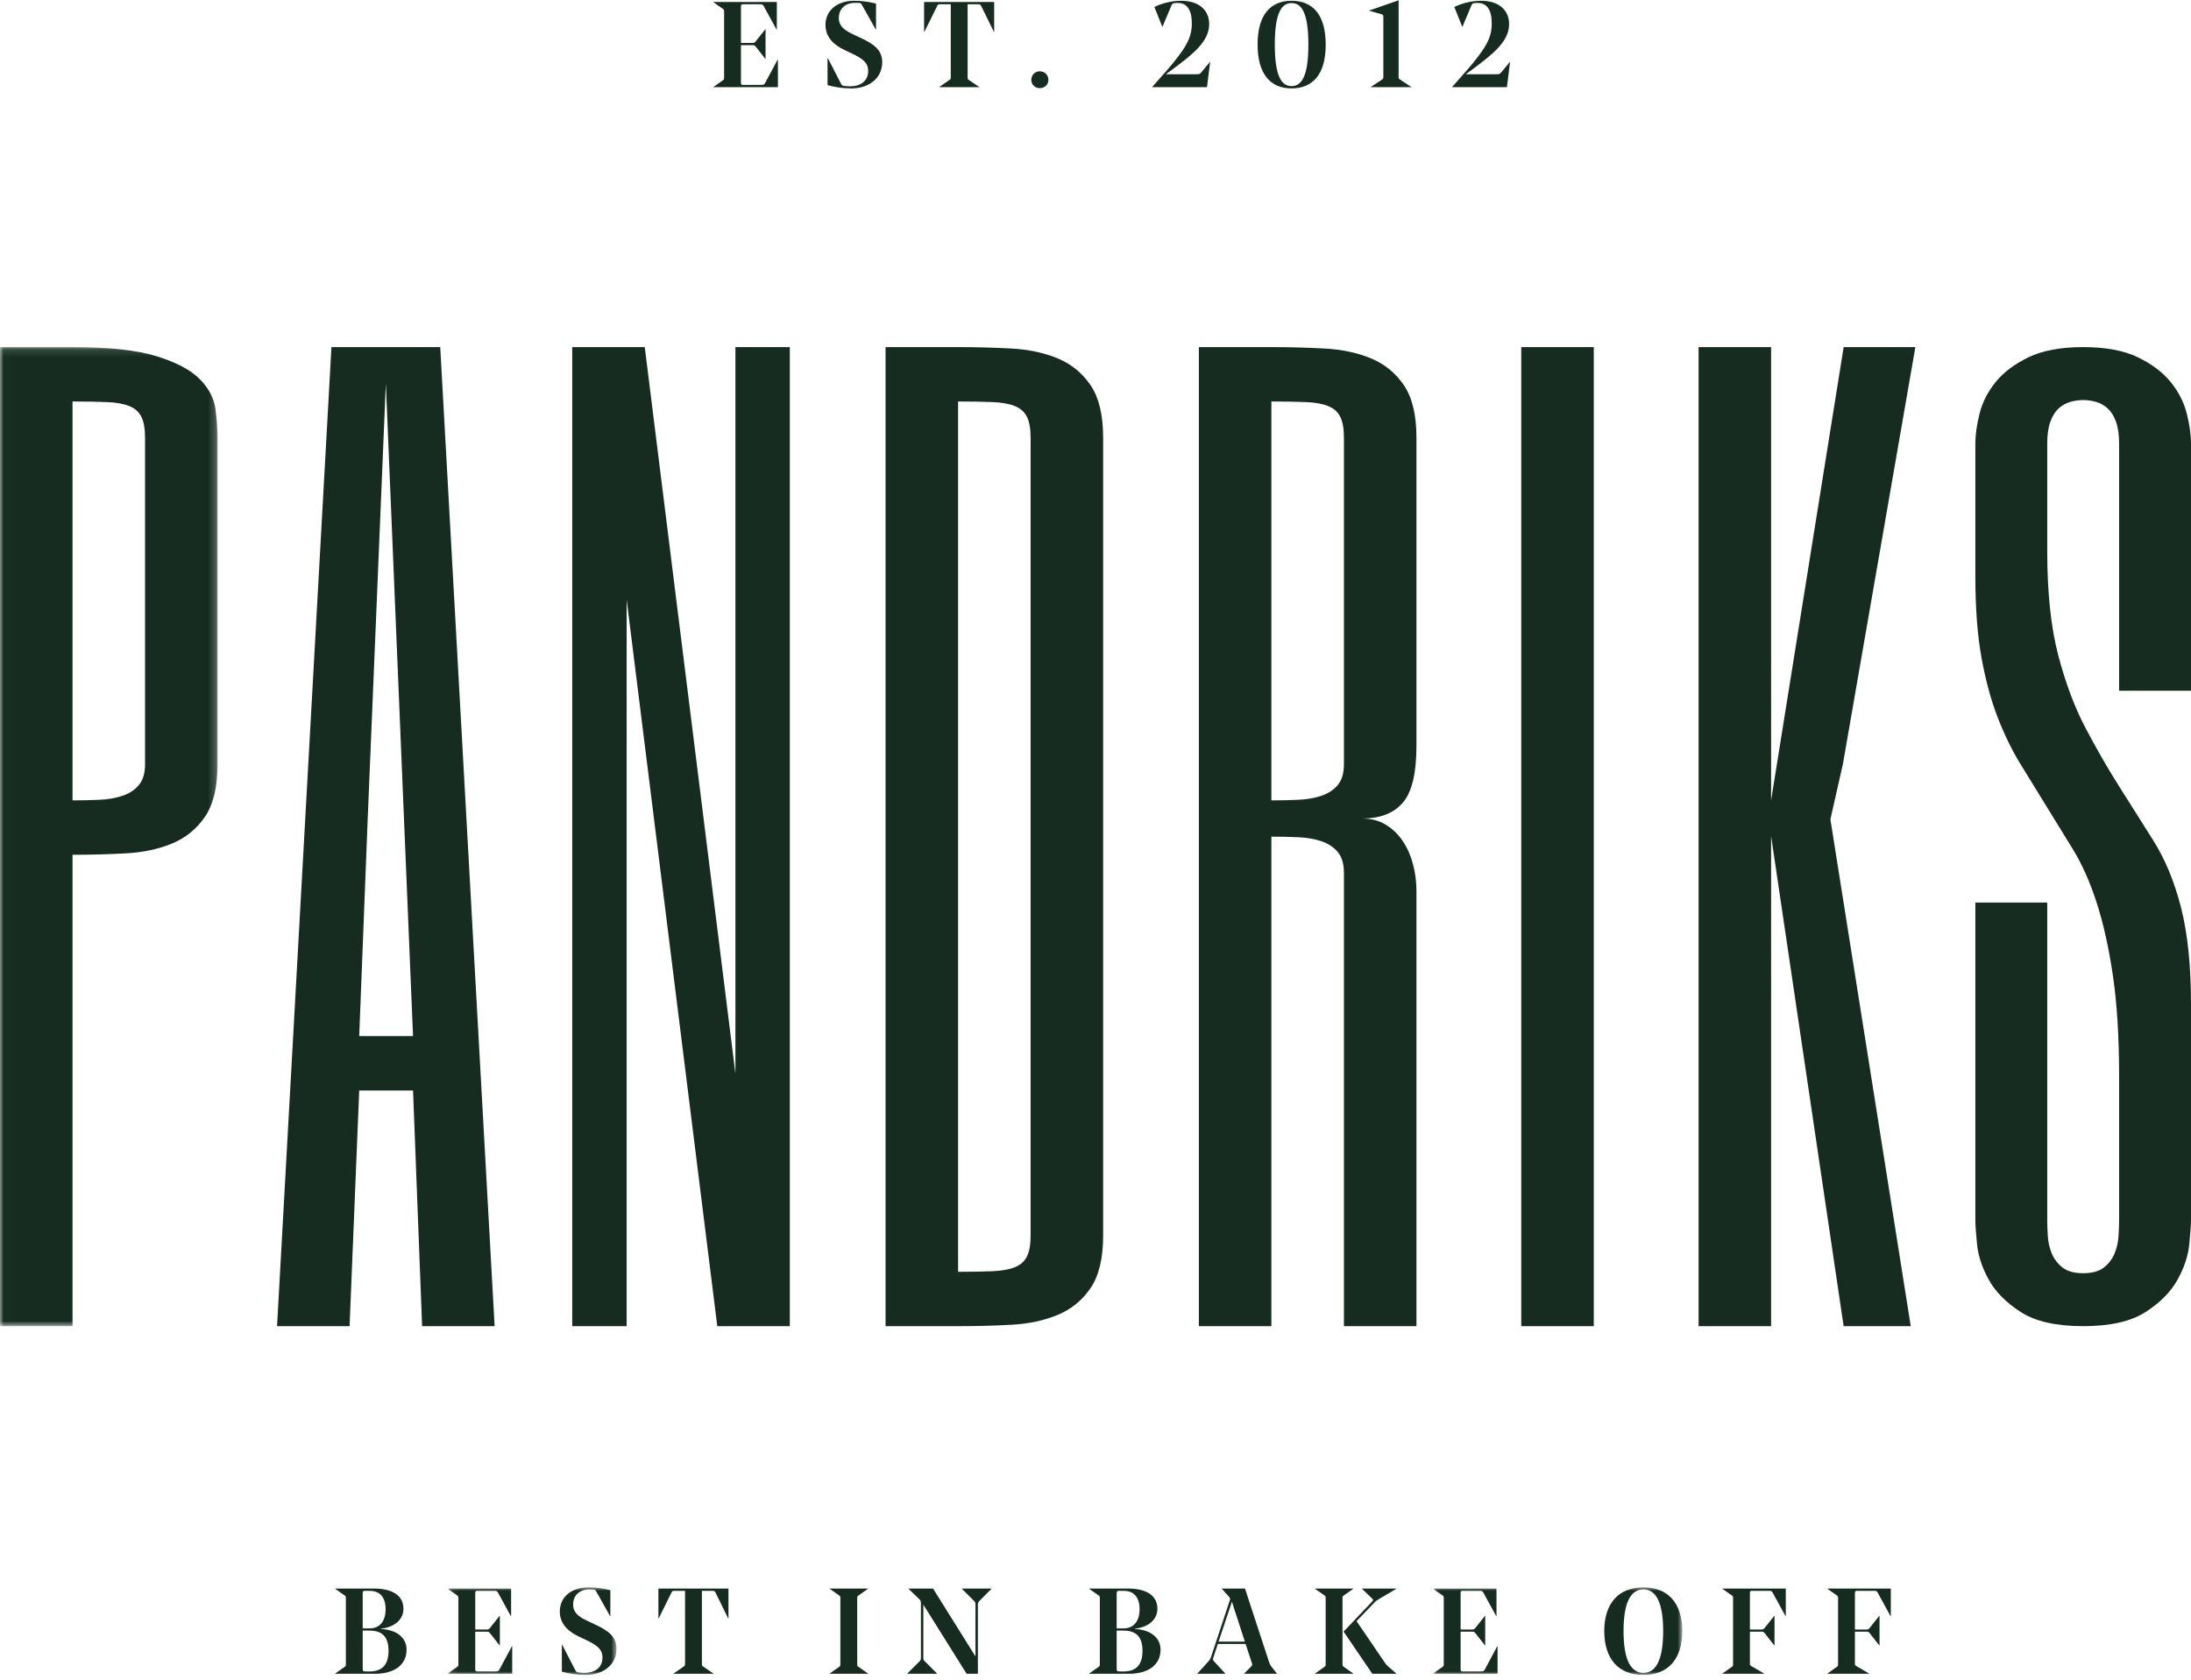 <?xml version="1.0" encoding="UTF-8"?>
<svg preserveAspectRatio="xMidYMid slice" xmlns="http://www.w3.org/2000/svg" xmlns:xlink="http://www.w3.org/1999/xlink" width="300px" height="230px" viewBox="0 0 300 230" version="1.1">
  <title>logo-pandriks-tagline</title>
  <defs>
    <polygon id="path-1" points="0.009 0.128 29.792 0.128 29.792 134.191 0.009 134.191"></polygon>
    <polygon id="path-3" points="0.105 0 23.218 0 23.218 11.991 0.105 11.991"></polygon>
    <polygon id="path-5" points="0.024 0 34.149 0 34.149 11.991 0.024 11.991"></polygon>
  </defs>
  <g id="logo-pandriks-tagline" stroke="none" stroke-width="1" fill="none" fill-rule="evenodd">
    <g id="Pandriks_Logo_Donkergroen_RGB">
      <g id="Group-3" transform="translate(0, 47.4)">
        <mask id="mask-2" fill="white">
          <use xlink:href="#path-1"></use>
        </mask>
        <g id="Clip-2"></g>
        <path d="M19.861,12.541 C19.861,11.3 19.693,10.344 19.357,9.671 C19.02,8.999 18.465,8.507 17.689,8.197 C16.913,7.886 15.891,7.706 14.624,7.654 C13.356,7.603 11.793,7.576 9.931,7.576 L9.931,62.195 C11.172,62.195 12.387,62.169 13.577,62.117 C14.766,62.066 15.827,61.884 16.758,61.574 C17.689,61.264 18.438,60.773 19.008,60.1 C19.576,59.428 19.861,58.471 19.861,57.229 L19.861,12.541 Z M29.792,57.229 C29.792,60.333 29.222,62.726 28.085,64.406 C26.947,66.088 25.447,67.315 23.585,68.091 C21.723,68.867 19.602,69.321 17.223,69.449 C14.844,69.579 12.413,69.643 9.931,69.643 L9.931,134.191 L0,134.191 L0,0.128 L9.931,0.128 C14.896,0.128 18.723,0.543 21.413,1.369 C24.102,2.197 26.068,3.231 27.309,4.473 C28.551,5.714 29.274,7.06 29.482,8.507 C29.688,9.956 29.792,11.3 29.792,12.541 L29.792,57.229 L29.792,57.229 Z" id="Fill-1" fill="#162C20" mask="url(#mask-2)"></path>
      </g>
      <path d="M55.314,112.077 L52.831,52.493 L50.349,112.077 L49.185,141.869 L56.555,141.869 L55.314,112.077 Z M67.727,181.591 L57.797,181.591 L56.555,149.317 L49.185,149.317 L47.866,181.591 L37.935,181.591 L45.383,47.528 L60.279,47.528 L67.727,181.591 L67.727,181.591 Z" id="Fill-4" fill="#162C20"></path>
      <polyline id="Fill-5" fill="#162C20" points="108.145 181.591 98.214 181.591 85.801 82.091 85.801 181.591 78.353 181.591 78.353 47.528 88.283 47.528 100.697 147.03 100.697 47.528 108.145 47.528 108.145 181.591"></polyline>
      <path d="M141.115,59.941 C141.115,58.7 140.946,57.744 140.61,57.071 C140.274,56.399 139.718,55.907 138.942,55.597 C138.167,55.286 137.145,55.106 135.878,55.054 C134.61,55.003 133.046,54.976 131.184,54.976 L131.184,174.144 C133.046,174.144 134.61,174.119 135.878,174.066 C137.145,174.015 138.167,173.833 138.942,173.523 C139.718,173.213 140.274,172.722 140.61,172.05 C140.946,171.378 141.115,170.419 141.115,169.179 L141.115,59.941 Z M151.046,169.179 C151.046,172.282 150.476,174.675 149.339,176.355 C148.2,178.036 146.701,179.265 144.839,180.041 C142.977,180.816 140.855,181.27 138.477,181.398 C136.097,181.529 133.667,181.591 131.184,181.591 L121.253,181.591 L121.253,47.528 L131.184,47.528 C133.667,47.528 136.097,47.594 138.477,47.723 C140.855,47.852 142.977,48.304 144.839,49.08 C146.701,49.855 148.2,51.085 149.339,52.766 C150.476,54.447 151.046,56.838 151.046,59.941 L151.046,169.179 L151.046,169.179 Z" id="Fill-6" fill="#162C20"></path>
      <path d="M184.016,59.941 C184.016,58.7 183.847,57.744 183.512,57.071 C183.174,56.399 182.619,55.907 181.844,55.597 C181.066,55.286 180.045,55.106 178.779,55.054 C177.51,55.003 175.947,54.976 174.084,54.976 L174.084,109.595 C175.326,109.595 176.541,109.569 177.731,109.517 C178.92,109.466 179.981,109.284 180.912,108.974 C181.844,108.664 182.592,108.173 183.162,107.5 C183.731,106.828 184.016,105.871 184.016,104.629 L184.016,59.941 Z M193.946,102.147 C193.946,105.871 193.326,108.458 192.084,109.905 C190.842,111.354 188.981,112.077 186.498,112.077 C187.74,112.077 188.826,112.362 189.756,112.931 C190.688,113.501 191.463,114.25 192.084,115.181 C192.705,116.112 193.17,117.172 193.481,118.362 C193.791,119.552 193.946,120.767 193.946,122.008 L193.946,181.591 L184.016,181.591 L184.016,119.525 C184.016,118.284 183.731,117.328 183.162,116.655 C182.592,115.983 181.844,115.491 180.912,115.181 C179.981,114.87 178.92,114.69 177.731,114.638 C176.541,114.587 175.326,114.56 174.084,114.56 L174.084,181.591 L164.154,181.591 L164.154,47.528 L174.084,47.528 C176.568,47.528 178.998,47.594 181.377,47.723 C183.756,47.852 185.877,48.304 187.74,49.08 C189.601,49.855 191.101,51.085 192.24,52.766 C193.377,54.447 193.946,56.838 193.946,59.941 L193.946,102.147 L193.946,102.147 Z" id="Fill-7" fill="#162C20"></path>
      <polygon id="Fill-8" fill="#162C20" points="208.296 181.591 218.226 181.591 218.226 47.528 208.296 47.528"></polygon>
      <polyline id="Fill-9" fill="#162C20" points="261.627 181.591 252.438 181.591 242.506 114.482 242.506 181.591 232.577 181.591 232.577 47.528 242.506 47.528 242.506 109.595 252.44 47.528 262.26 47.528 252.339 104.614 250.626 112.193 261.627 181.591"></polyline>
      <path d="M290.157,147.372 C290.157,142.035 289.875,137.451 289.312,133.624 C288.75,129.797 288.009,126.462 287.089,123.617 C286.168,120.771 285.079,118.325 283.821,116.279 C282.562,114.233 281.341,112.249 280.163,110.332 C278.982,108.414 277.815,106.519 276.663,104.645 C275.508,102.77 274.473,100.65 273.549,98.283 C272.627,95.917 271.884,93.185 271.32,90.089 C270.756,86.991 270.474,83.279 270.474,78.948 L270.474,60.746 C270.474,59.536 270.666,58.166 271.05,56.63 C271.434,55.095 272.166,53.659 273.241,52.325 C274.318,50.991 275.818,49.858 277.74,48.926 C279.661,47.995 282.161,47.528 285.236,47.528 C288.312,47.528 290.811,47.995 292.733,48.926 C294.656,49.858 296.154,50.991 297.231,52.325 C298.307,53.659 299.037,55.095 299.423,56.63 C299.807,58.166 300,59.536 300,60.746 L300,94.581 L290.157,94.581 L290.157,60.746 C290.157,59.536 290.014,58.543 289.734,57.763 C289.452,56.981 289.082,56.378 288.62,55.95 C288.158,55.523 287.632,55.221 287.043,55.044 C286.454,54.867 285.852,54.779 285.236,54.779 C284.62,54.779 284.017,54.867 283.43,55.044 C282.84,55.219 282.315,55.52 281.853,55.947 C281.392,56.375 281.021,56.977 280.74,57.756 C280.457,58.535 280.315,59.528 280.315,60.733 L280.315,75.43 C280.315,81.109 280.812,85.856 281.81,89.675 C282.807,93.494 284.052,96.823 285.548,99.663 C287.04,102.502 288.552,105.13 290.08,107.547 C291.604,109.965 293.185,112.468 294.82,115.055 C296.454,117.642 297.726,120.715 298.637,124.272 C299.544,127.828 300,132.254 300,137.55 L300,167.061 C300,167.666 299.922,168.763 299.769,170.352 C299.615,171.942 299.076,173.57 298.154,175.233 C297.231,176.898 295.77,178.374 293.771,179.66 C291.772,180.946 288.927,181.589 285.236,181.589 C281.546,181.589 278.702,180.948 276.702,179.662 C274.702,178.379 273.241,176.905 272.317,175.244 C271.397,173.583 270.858,171.96 270.704,170.373 C270.55,168.787 270.474,167.691 270.474,167.088 L270.474,123.585 L280.315,123.585 L280.315,167.088 C280.315,167.691 280.341,168.41 280.392,169.24 C280.443,170.071 280.623,170.865 280.93,171.619 C281.238,172.374 281.724,173.016 282.39,173.546 C283.058,174.073 284.007,174.339 285.236,174.339 C286.466,174.339 287.413,174.073 288.081,173.546 C288.745,173.016 289.236,172.374 289.543,171.619 C289.849,170.865 290.029,170.071 290.08,169.24 C290.13,168.41 290.157,167.691 290.157,167.087 L290.157,147.372" id="Fill-10" fill="#162C20"></path>
      <path d="M97.687,11.939 L97.687,11.907 L98.964,11.009 C99.131,10.893 99.147,10.845 99.147,10.646 L99.147,1.568 C99.147,1.369 99.131,1.318 98.964,1.202 L97.687,0.307 L97.687,0.272 L106.367,0.272 L106.367,4.055 L106.332,4.055 L104.589,0.869 C104.458,0.621 104.358,0.587 104.127,0.587 L101.72,0.587 C101.503,0.587 101.454,0.637 101.454,0.936 L101.454,5.881 L103.081,5.881 C103.296,5.865 103.363,5.816 103.527,5.599 L104.788,4.007 L104.823,4.007 L104.823,8.056 L104.788,8.056 L103.527,6.446 C103.363,6.247 103.296,6.18 103.065,6.18 L101.454,6.18 L101.454,11.275 C101.454,11.574 101.503,11.625 101.72,11.625 L104.208,11.625 C104.525,11.625 104.624,11.59 104.74,11.407 L106.482,8.156 L106.515,8.156 L106.515,11.939 L97.687,11.939" id="Fill-11" fill="#162C20"></path>
      <path d="M113.311,11.657 L113.311,7.957 L113.346,7.957 L115.153,11.458 C115.271,11.657 115.32,11.724 115.519,11.757 C115.801,11.789 116.1,11.824 116.366,11.824 C117.759,11.824 118.872,11.16 118.872,9.716 C118.872,8.57 118.092,8.022 116.68,7.341 L115.669,6.86 C114.357,6.247 113.029,5.236 113.029,3.41 C113.029,1.45 114.607,0.105 116.947,0.105 C117.826,0.105 118.805,0.205 119.95,0.487 L119.95,4.055 L119.918,4.055 L118.041,0.705 C117.942,0.522 117.858,0.422 117.678,0.406 C117.477,0.388 117.296,0.388 117.097,0.388 C115.769,0.388 114.855,1.167 114.855,2.479 C114.855,3.574 115.635,4.139 116.715,4.655 L117.942,5.236 C119.552,5.997 120.797,6.795 120.797,8.521 C120.797,10.579 119.138,12.106 116.532,12.106 C115.519,12.106 114.274,11.939 113.311,11.657" id="Fill-12" fill="#162C20"></path>
      <path d="M132.673,10.96 L134.066,11.907 L134.066,11.939 L128.607,11.939 L128.607,11.907 L129.984,10.96 C130.151,10.845 130.183,10.81 130.183,10.595 L130.183,0.587 L128.723,0.587 C128.457,0.587 128.408,0.605 128.29,0.888 L126.566,4.372 L126.531,4.372 L126.531,0.272 L136.126,0.272 L136.126,4.372 L136.091,4.372 L134.383,0.888 C134.265,0.637 134.217,0.587 133.95,0.587 L132.49,0.587 L132.49,10.595 C132.49,10.81 132.506,10.845 132.673,10.96" id="Fill-13" fill="#162C20"></path>
      <path d="M142.374,9.764 C143.038,9.764 143.552,10.264 143.552,10.944 C143.552,11.59 143.038,12.071 142.374,12.071 C141.726,12.071 141.212,11.59 141.212,10.944 C141.212,10.264 141.726,9.764 142.374,9.764" id="Fill-14" fill="#162C20"></path>
      <path d="M157.764,11.939 L157.764,11.907 L159.725,9.683 C160.437,8.885 160.952,8.223 161.316,7.742 C162.677,5.964 163.191,4.787 163.191,3.227 C163.191,1.369 162.53,0.406 161.285,0.406 C161.067,0.406 160.918,0.406 160.752,0.439 C160.585,0.471 160.485,0.538 160.404,0.737 L159.175,3.657 L159.144,3.657 L158.062,0.952 C159.077,0.455 160.437,0.105 161.715,0.105 C164.154,0.105 165.565,1.369 165.565,3.31 C165.565,5.666 163.357,7.425 160.404,9.6 L159.641,10.165 L163.772,10.165 C164.253,10.165 164.287,10.146 164.518,9.866 L165.665,8.487 L165.697,8.487 L165.267,11.939 L157.764,11.939" id="Fill-15" fill="#162C20"></path>
      <g id="Group-19" transform="translate(172.05, 0)" fill="#162C20">
        <path d="M7.098,6.115 C7.098,1.667 6.136,0.422 4.791,0.422 C3.463,0.422 2.501,1.683 2.501,6.099 C2.501,10.528 3.463,11.789 4.791,11.789 C6.136,11.789 7.098,10.512 7.098,6.115 Z M9.471,6.115 C9.471,10.146 7.728,12.106 4.791,12.106 C1.887,12.106 0.145,10.13 0.145,6.08 C0.145,2.049 1.887,0.105 4.791,0.105 C7.728,0.105 9.471,2.049 9.471,6.115 L9.471,6.115 Z" id="Fill-16"></path>
        <path d="M19.453,10.546 C19.453,10.727 19.471,10.778 19.671,10.91 L21.18,11.907 L21.18,11.939 L15.637,11.939 L15.637,11.907 L17.165,10.91 C17.348,10.778 17.364,10.727 17.364,10.546 L17.364,2.313 C17.364,2.13 17.348,2.031 17.165,1.966 L15.438,1.468 L15.438,1.434 L19.453,0.041 L19.453,10.546" id="Fill-18"></path>
      </g>
      <path d="M198.833,11.939 L198.833,11.907 L200.792,9.683 C201.506,8.885 202.018,8.223 202.385,7.742 C203.745,5.964 204.258,4.787 204.258,3.227 C204.258,1.369 203.596,0.406 202.351,0.406 C202.134,0.406 201.986,0.406 201.819,0.439 C201.653,0.471 201.554,0.538 201.472,0.737 L200.244,3.657 L200.211,3.657 L199.131,0.952 C200.143,0.455 201.506,0.105 202.782,0.105 C205.221,0.105 206.632,1.369 206.632,3.31 C206.632,5.666 204.424,7.425 201.472,9.6 L200.709,10.165 L204.84,10.165 C205.321,10.165 205.356,10.146 205.587,9.866 L206.733,8.487 L206.764,8.487 L206.334,11.939 L198.833,11.939" id="Fill-20" fill="#162C20"></path>
      <path d="M49.663,223.276 L49.663,228.502 C49.663,228.834 49.712,228.869 50.16,228.869 L50.609,228.869 C52.417,228.869 53.199,227.856 53.199,226.048 C53.199,224.271 52.468,223.276 50.593,223.276 L49.663,223.276 Z M49.663,222.976 L50.575,222.976 C51.887,222.976 52.798,222.131 52.798,220.337 C52.798,218.678 51.97,217.832 50.642,217.832 L49.961,217.832 C49.73,217.832 49.663,217.898 49.663,218.179 L49.663,222.976 Z M51.174,217.517 C53.713,217.517 55.24,218.446 55.24,220.288 C55.24,221.815 53.944,222.827 52.169,223.01 L52.169,223.06 C54.21,223.142 55.67,224.187 55.67,225.882 C55.67,227.989 53.96,229.184 51.389,229.184 L45.896,229.184 L45.896,229.152 L47.173,228.254 C47.34,228.138 47.356,228.089 47.356,227.891 L47.356,218.812 C47.356,218.613 47.34,218.562 47.173,218.446 L45.896,217.551 L45.896,217.517 L51.174,217.517 L51.174,217.517 Z" id="Fill-21" fill="#162C20"></path>
      <g id="Group-25" transform="translate(61.2, 217.35)">
        <mask id="mask-4" fill="white">
          <use xlink:href="#path-3"></use>
        </mask>
        <g id="Clip-23"></g>
        <path d="M0.105,11.834 L0.105,11.802 L1.382,10.903 C1.549,10.788 1.565,10.739 1.565,10.54 L1.565,1.462 C1.565,1.263 1.549,1.212 1.382,1.097 L0.105,0.201 L0.105,0.167 L8.785,0.167 L8.785,3.95 L8.75,3.95 L7.008,0.763 C6.876,0.516 6.776,0.481 6.545,0.481 L4.138,0.481 C3.921,0.481 3.872,0.532 3.872,0.83 L3.872,5.775 L5.499,5.775 C5.714,5.758 5.781,5.71 5.946,5.493 L7.207,3.901 L7.242,3.901 L7.242,7.95 L7.207,7.95 L5.946,6.34 C5.781,6.141 5.714,6.074 5.483,6.074 L3.872,6.074 L3.872,11.169 C3.872,11.467 3.921,11.518 4.138,11.518 L6.626,11.518 C6.943,11.518 7.043,11.484 7.158,11.304 L8.901,8.05 L8.933,8.05 L8.933,11.834 L0.105,11.834" id="Fill-22" fill="#162C20" mask="url(#mask-4)"></path>
        <path d="M15.732,11.552 L15.732,7.851 L15.767,7.851 L17.574,11.352 C17.692,11.552 17.741,11.619 17.939,11.65 C18.222,11.684 18.52,11.718 18.786,11.718 C20.18,11.718 21.293,11.053 21.293,9.611 C21.293,8.464 20.513,7.915 19.101,7.236 L18.09,6.755 C16.778,6.141 15.45,5.13 15.45,3.304 C15.45,1.344 17.028,0 19.367,0 C20.247,0 21.225,0.099 22.371,0.381 L22.371,3.95 L22.338,3.95 L20.462,0.599 C20.362,0.415 20.279,0.317 20.099,0.3 C19.897,0.282 19.717,0.282 19.518,0.282 C18.189,0.282 17.275,1.062 17.275,2.373 C17.275,3.468 18.055,4.034 19.136,4.55 L20.362,5.13 C21.973,5.891 23.218,6.69 23.218,8.415 C23.218,10.473 21.559,12 18.953,12 C17.939,12 16.695,11.834 15.732,11.552" id="Fill-24" fill="#162C20" mask="url(#mask-4)"></path>
      </g>
      <path d="M96.291,228.204 L97.684,229.152 L97.684,229.184 L92.226,229.184 L92.226,229.152 L93.602,228.204 C93.769,228.089 93.801,228.054 93.801,227.839 L93.801,217.832 L92.341,217.832 C92.075,217.832 92.026,217.85 91.908,218.131 L90.184,221.616 L90.15,221.616 L90.15,217.517 L99.744,217.517 L99.744,221.616 L99.709,221.616 L98.001,218.131 C97.883,217.882 97.835,217.832 97.569,217.832 L96.108,217.832 L96.108,227.839 C96.108,228.054 96.125,228.089 96.291,228.204" id="Fill-26" fill="#162C20"></path>
      <path d="M117.372,227.891 C117.372,228.089 117.389,228.138 117.571,228.254 L118.849,229.152 L118.849,229.184 L113.605,229.184 L113.605,229.152 L114.882,228.254 C115.049,228.138 115.065,228.089 115.065,227.891 L115.065,218.812 C115.065,218.613 115.049,218.562 114.882,218.446 L113.605,217.551 L113.605,217.517 L118.849,217.517 L118.849,217.551 L117.571,218.446 C117.389,218.578 117.372,218.613 117.372,218.812 L117.372,227.891" id="Fill-27" fill="#162C20"></path>
      <path d="M127.756,217.517 L133.564,226.809 L133.564,219.691 C133.564,219.458 133.548,219.393 133.332,219.175 L131.706,217.551 L131.706,217.517 L135.755,217.517 L135.755,217.551 L134.145,219.175 C133.946,219.393 133.895,219.441 133.895,219.691 L133.895,229.184 L132.351,229.184 L126.427,219.723 L126.427,227.008 C126.427,227.274 126.46,227.325 126.677,227.524 L128.302,229.152 L128.302,229.184 L124.236,229.184 L124.236,229.152 L125.863,227.524 C126.062,227.325 126.096,227.259 126.096,227.008 L126.096,219.556 C126.096,219.274 126.046,219.159 125.914,219.011 L124.403,217.551 L124.403,217.517 L127.756,217.517" id="Fill-28" fill="#162C20"></path>
      <path d="M152.899,223.276 L152.899,228.502 C152.899,228.834 152.949,228.869 153.398,228.869 L153.846,228.869 C155.654,228.869 156.436,227.856 156.436,226.048 C156.436,224.271 155.704,223.276 153.831,223.276 L152.899,223.276 Z M152.899,222.976 L153.811,222.976 C155.124,222.976 156.036,222.131 156.036,220.337 C156.036,218.678 155.208,217.832 153.879,217.832 L153.198,217.832 C152.967,217.832 152.899,217.898 152.899,218.179 L152.899,222.976 Z M154.411,217.517 C156.95,217.517 158.476,218.446 158.476,220.288 C158.476,221.815 157.182,222.827 155.406,223.01 L155.406,223.06 C157.447,223.142 158.907,224.187 158.907,225.882 C158.907,227.989 157.197,229.184 154.626,229.184 L149.133,229.184 L149.133,229.152 L150.411,228.254 C150.577,228.138 150.593,228.089 150.593,227.891 L150.593,218.812 C150.593,218.613 150.577,218.562 150.411,218.446 L149.133,217.551 L149.133,217.517 L154.411,217.517 L154.411,217.517 Z" id="Fill-29" fill="#162C20"></path>
      <path d="M166.852,224.784 L170.452,224.784 L168.678,219.326 L166.852,224.784 Z M174.138,228.272 L174.835,229.152 L174.835,229.184 L170.353,229.184 L170.353,229.152 L171.351,228.155 C171.466,228.037 171.482,227.939 171.416,227.724 L170.552,225.102 L166.752,225.102 L166.122,227.008 C166.04,227.243 166.072,227.309 166.254,227.508 L167.766,229.152 L167.766,229.184 L163.947,229.184 L163.947,229.152 L165.392,227.572 C165.657,227.274 165.707,227.209 165.805,226.928 L168.363,219.21 C168.478,218.877 168.446,218.827 168.248,218.613 L167.301,217.551 L167.301,217.517 L170.47,217.517 L173.774,227.608 C173.873,227.891 173.971,228.071 174.138,228.272 L174.138,228.272 Z" id="Fill-30" fill="#162C20"></path>
      <path d="M185.746,221.981 L189.613,227.656 C189.761,227.871 189.927,228.071 190.11,228.22 L191.189,229.152 L191.189,229.184 L187.902,229.184 L183.969,223.409 L187.887,219.294 C188.07,219.091 188.019,219.027 187.838,218.844 L186.494,217.551 L186.494,217.517 L191.189,217.517 L191.189,217.551 L188.949,218.877 C188.583,219.091 188.468,219.159 188.185,219.441 L185.746,221.981 Z M183.821,227.891 C183.821,228.089 183.837,228.138 184.02,228.254 L185.297,229.152 L185.297,229.184 L180.054,229.184 L180.054,229.152 L181.331,228.254 C181.497,228.138 181.513,228.089 181.513,227.891 L181.513,218.812 C181.513,218.613 181.497,218.562 181.331,218.446 L180.054,217.551 L180.054,217.517 L185.297,217.517 L185.297,217.551 L184.02,218.446 C183.837,218.578 183.821,218.613 183.821,218.812 L183.821,227.891 L183.821,227.891 Z" id="Fill-31" fill="#162C20"></path>
      <g id="Group-35" transform="translate(196.2, 217.35)">
        <mask id="mask-6" fill="white">
          <use xlink:href="#path-5"></use>
        </mask>
        <g id="Clip-33"></g>
        <path d="M0.024,11.834 L0.024,11.802 L1.302,10.903 C1.468,10.788 1.484,10.739 1.484,10.54 L1.484,1.462 C1.484,1.263 1.468,1.212 1.302,1.097 L0.024,0.201 L0.024,0.167 L8.704,0.167 L8.704,3.95 L8.67,3.95 L6.927,0.763 C6.795,0.516 6.696,0.481 6.463,0.481 L4.058,0.481 C3.84,0.481 3.792,0.532 3.792,0.83 L3.792,5.775 L5.418,5.775 C5.634,5.758 5.7,5.71 5.865,5.493 L7.127,3.901 L7.161,3.901 L7.161,7.95 L7.127,7.95 L5.865,6.34 C5.7,6.141 5.634,6.074 5.402,6.074 L3.792,6.074 L3.792,11.169 C3.792,11.467 3.84,11.518 4.058,11.518 L6.545,11.518 C6.862,11.518 6.962,11.484 7.077,11.304 L8.82,8.05 L8.853,8.05 L8.853,11.834 L0.024,11.834" id="Fill-32" fill="#162C20" mask="url(#mask-6)"></path>
        <path d="M31.527,5.991 C31.527,1.825 30.417,0.282 28.823,0.282 C27.212,0.282 26.102,1.825 26.102,5.991 C26.102,10.158 27.212,11.701 28.823,11.718 C30.417,11.718 31.527,10.158 31.527,5.991 Z M34.149,5.991 C34.149,9.825 32.191,12 28.823,12 C25.437,12 23.463,9.825 23.463,5.991 C23.463,2.175 25.437,0 28.823,0 C32.191,0 34.149,2.175 34.149,5.991 L34.149,5.991 Z" id="Fill-34" fill="#162C20" mask="url(#mask-6)"></path>
      </g>
      <path d="M235.836,229.184 L235.836,229.152 L237.114,228.254 C237.28,228.138 237.297,228.089 237.297,227.891 L237.297,218.812 C237.297,218.613 237.28,218.562 237.114,218.446 L235.836,217.551 L235.836,217.517 L244.517,217.517 L244.517,221.299 L244.482,221.299 L242.739,218.113 C242.607,217.866 242.524,217.832 242.277,217.832 L239.886,217.832 C239.67,217.832 239.604,217.882 239.604,218.179 L239.604,223.125 L241.23,223.125 C241.446,223.108 241.512,223.06 241.677,222.843 L242.939,221.251 L242.973,221.251 L242.973,225.3 L242.939,225.3 L241.677,223.69 C241.512,223.491 241.446,223.423 241.214,223.423 L239.604,223.423 L239.604,227.79 C239.604,227.971 239.62,228.023 239.802,228.138 L241.545,229.152 L241.545,229.184 L235.836,229.184" id="Fill-36" fill="#162C20"></path>
      <path d="M250.216,229.184 L250.216,229.152 L251.493,228.254 C251.66,228.138 251.676,228.089 251.676,227.891 L251.676,218.812 C251.676,218.613 251.66,218.562 251.493,218.446 L250.216,217.551 L250.216,217.517 L258.896,217.517 L258.896,221.299 L258.861,221.299 L257.118,218.113 C256.988,217.866 256.904,217.832 256.656,217.832 L254.265,217.832 C254.05,217.832 253.983,217.882 253.983,218.179 L253.983,223.125 L255.611,223.125 C255.825,223.108 255.893,223.06 256.056,222.843 L257.317,221.251 L257.352,221.251 L257.352,225.3 L257.317,225.3 L256.056,223.69 C255.893,223.491 255.825,223.423 255.594,223.423 L253.983,223.423 L253.983,227.79 C253.983,227.971 254,228.023 254.183,228.138 L255.924,229.152 L255.924,229.184 L250.216,229.184" id="Fill-37" fill="#162C20"></path>
    </g>
  </g>
</svg>
